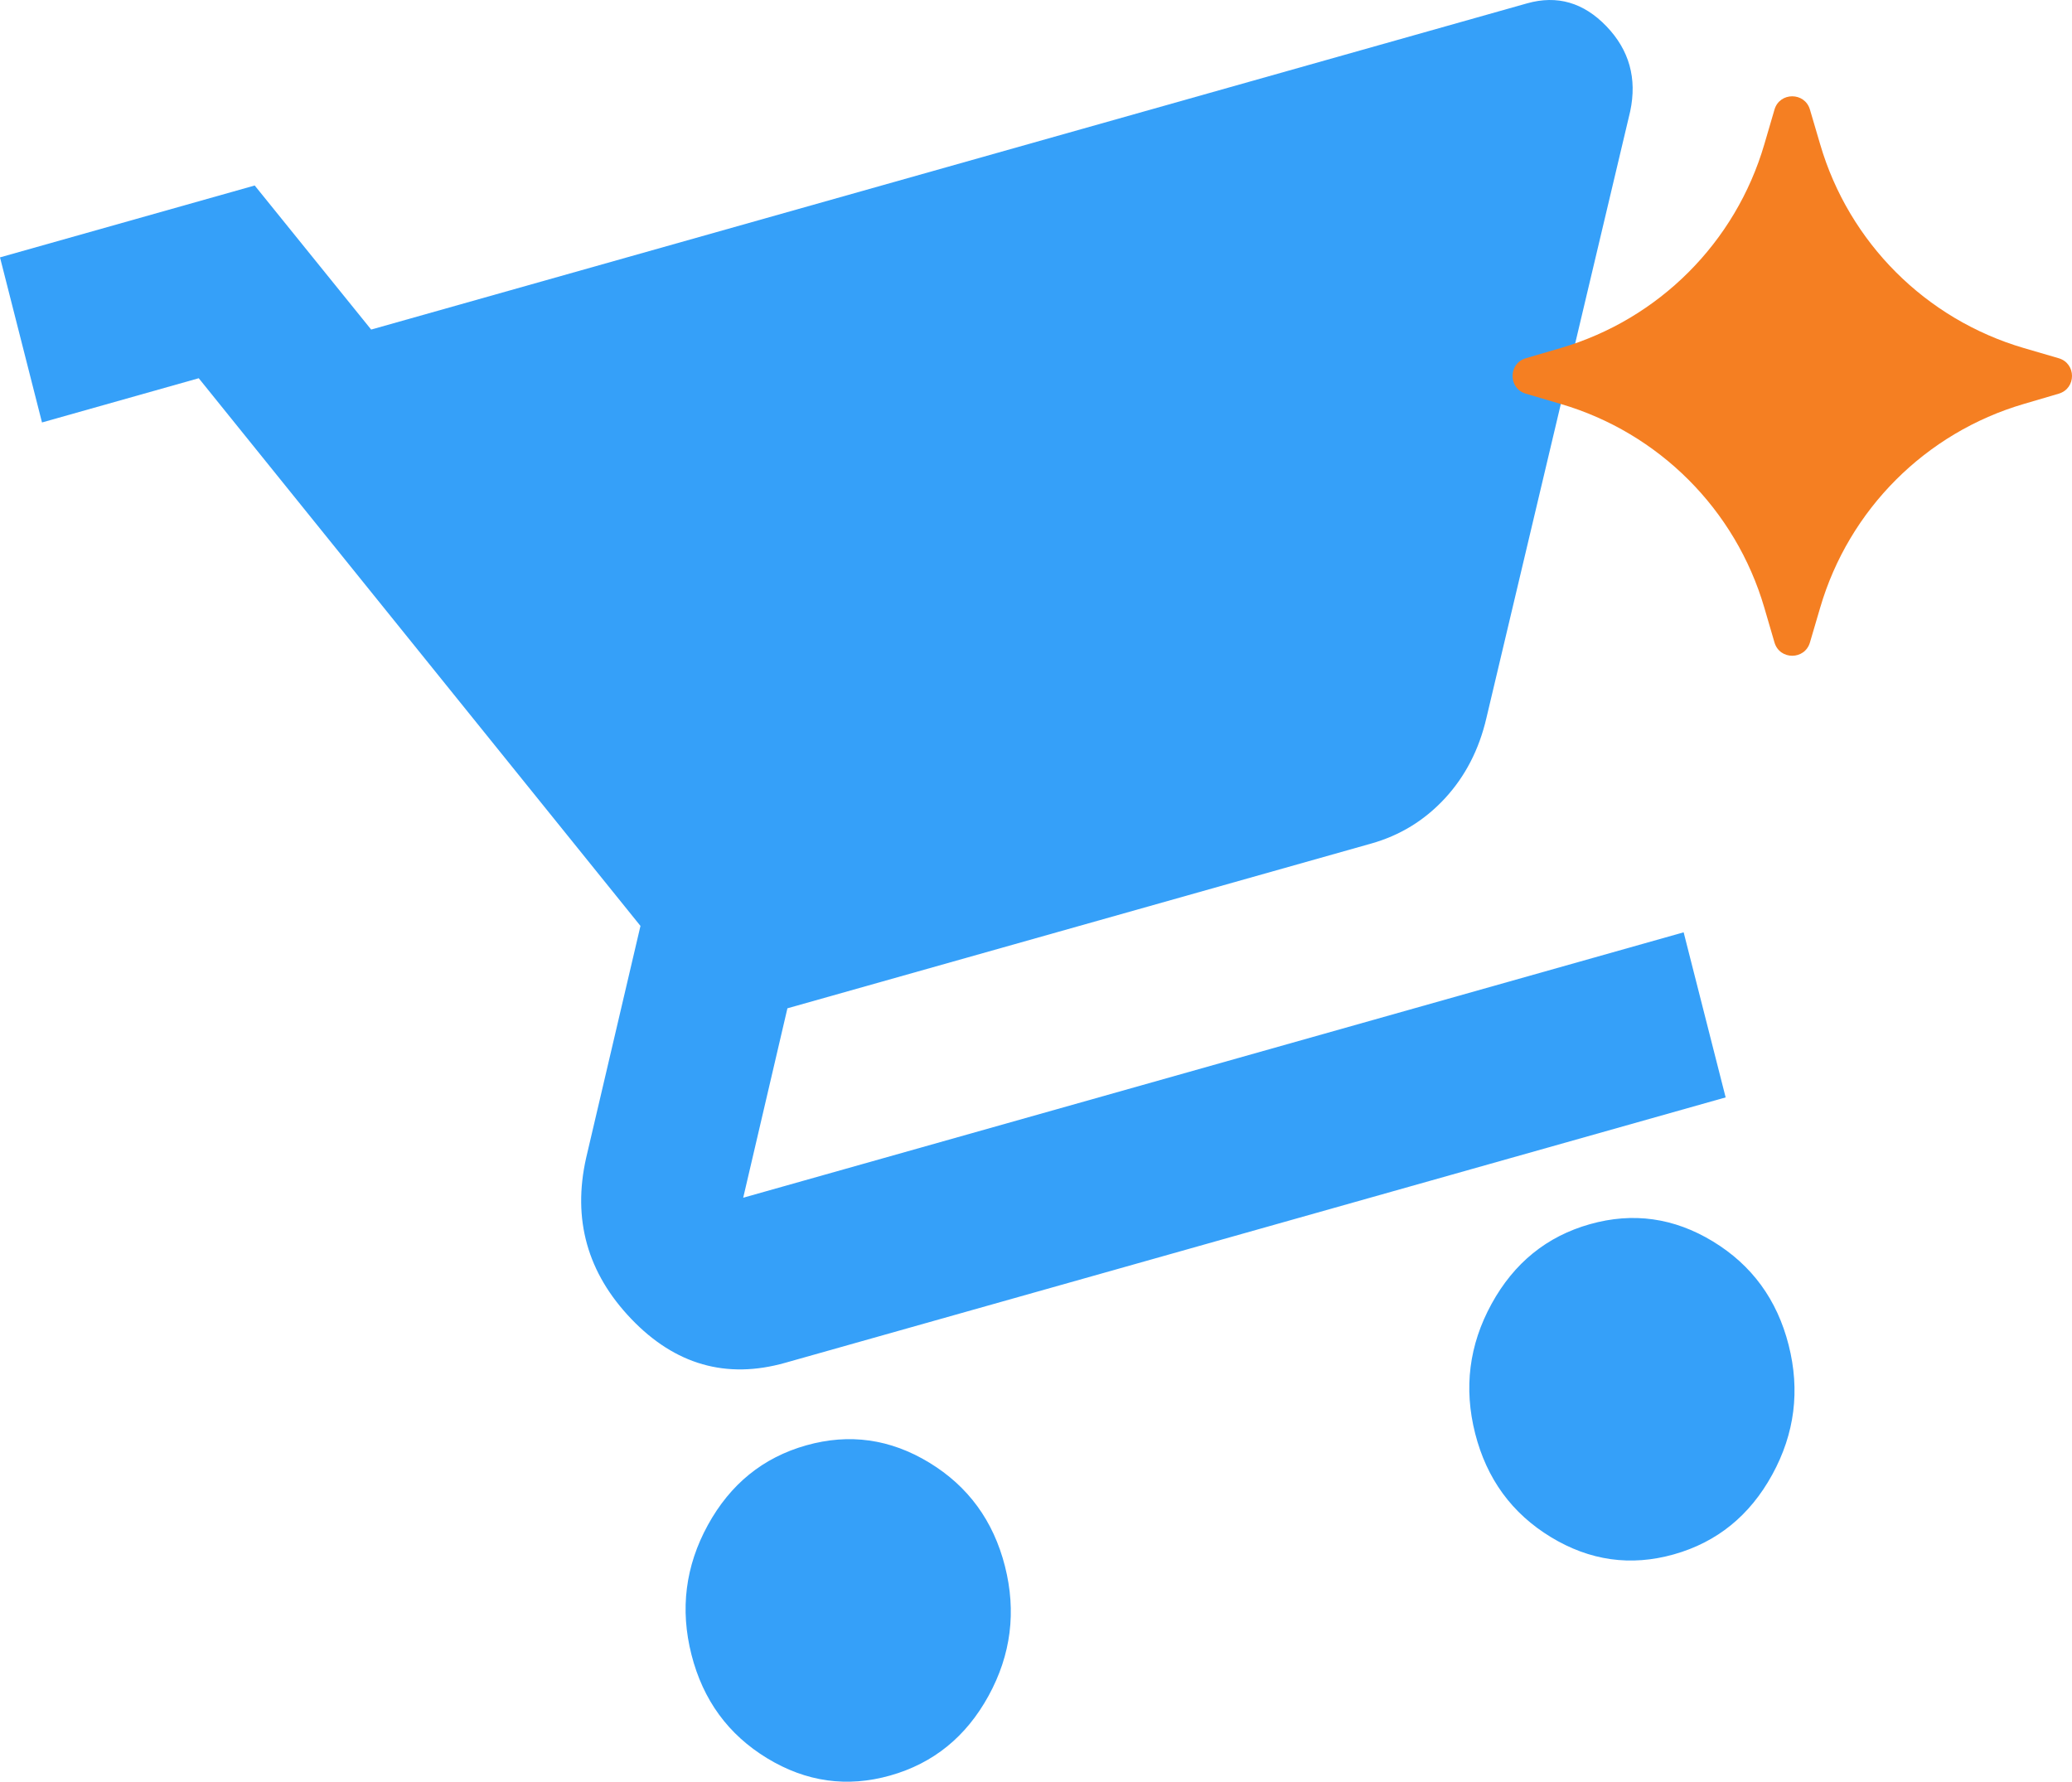 <svg width="500" height="430" viewBox="0 0 500 430" fill="none" xmlns="http://www.w3.org/2000/svg">
<path d="M214.817 428.436C204.416 431.371 194.519 429.984 185.127 424.273C175.736 418.562 169.646 410.229 166.859 399.275C164.072 388.32 165.39 377.897 170.812 368.006C176.234 358.114 184.146 351.701 194.548 348.766C204.949 345.83 214.846 347.218 224.237 352.929C233.629 358.64 239.719 366.972 242.506 377.927C245.293 388.882 243.975 399.305 238.553 409.196C233.13 419.087 225.219 425.501 214.817 428.436ZM403.934 375.067C393.532 378.002 383.636 376.615 374.244 370.904C364.852 365.193 358.763 356.86 355.976 345.906C353.189 334.951 354.506 324.528 359.929 314.637C365.351 304.745 373.263 298.332 383.664 295.397C394.066 292.461 403.962 293.849 413.354 299.56C422.746 305.271 428.835 313.603 431.622 324.558C434.409 335.513 433.092 345.936 427.669 355.827C422.247 365.718 414.335 372.132 403.934 375.067ZM89.564 79.526L368.511 0.807C375.76 -1.239 382.142 0.607 387.655 6.345C393.169 12.082 395.079 18.926 393.385 26.876L358.68 173.294C356.902 180.912 353.562 187.369 348.66 192.666C343.758 197.963 337.84 201.59 330.906 203.547L190.014 243.307L179.346 289.013L406.285 224.97L416.42 264.805L189.48 328.848C175.297 332.851 162.912 329.319 152.327 318.252C141.741 307.186 138.111 294.245 141.436 279.431L154.552 223.428L47.958 91.267L10.135 101.941L0 62.106L61.463 44.761L89.564 79.526Z" fill="#35A0F9"/>
<path d="M496.799 86.445L488.378 83.985C464.694 77.046 446.174 58.526 439.235 34.842L436.759 26.437C435.505 22.17 429.462 22.17 428.208 26.437L425.748 34.842C418.809 58.526 400.289 77.046 376.605 83.985L368.201 86.445C363.933 87.699 363.933 93.742 368.201 94.996L376.605 97.472C400.289 104.411 418.809 122.931 425.748 146.615L428.208 155.036C429.462 159.303 435.505 159.303 436.759 155.036L439.235 146.615C446.174 122.931 464.694 104.411 488.378 97.472L496.799 94.996C501.067 93.742 501.067 87.699 496.799 86.445Z" fill="#F57F22"/>
</svg>
